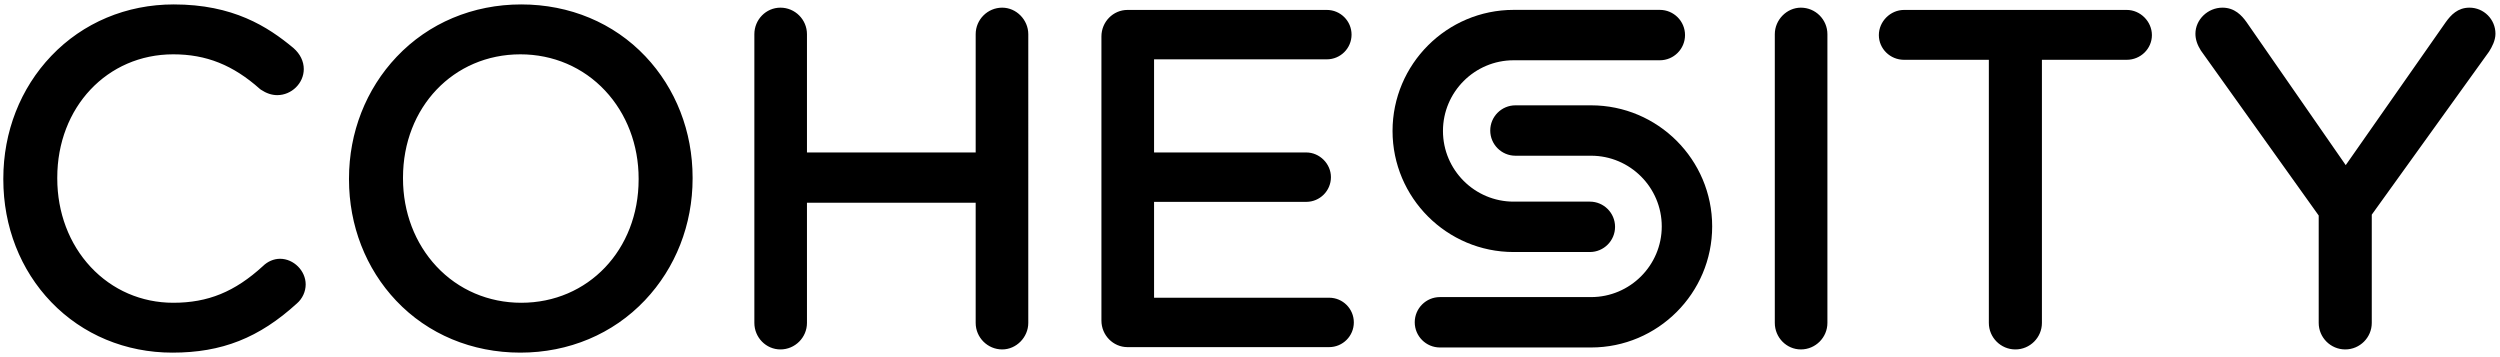 <svg version="1.1" id="Layer_1" xmlns="http://www.w3.org/2000/svg" x="0" y="0" viewBox="0 0 858.25 122.67" xml:space="preserve"><path d="M96.14 88.84c-2.12 0-4.26.91-5.88 2.51-9.65 8.83-18.86 12.59-30.78 12.59-10.89 0-20.95-4.36-28.34-12.28-7.4-7.93-11.48-18.72-11.48-30.37v-.31c0-24.13 17.12-42.33 39.81-42.33 11.33 0 20.51 3.66 29.75 11.88l.31.24c1.91 1.27 3.76 1.89 5.65 1.89 4.94 0 9.11-4.1 9.11-8.95 0-2.65-1.24-5.19-3.48-7.16l-.05-.05C91.86 9.09 80.01 1.52 59.64 1.52c-16.23 0-31.16 6.27-42.03 17.67C6.99 30.32 1.14 45.27 1.14 61.29v.32c0 16.14 5.85 31.1 16.48 42.13 10.76 11.17 25.52 17.32 41.56 17.32 16.99 0 29.78-5.06 42.77-16.91 1.87-1.62 2.99-4.05 2.99-6.51 0-4.69-4.11-8.8-8.8-8.8zm82.81-87.32c-16.61 0-31.8 6.38-42.77 17.97-10.55 11.14-16.37 25.99-16.37 41.8v.32c0 15.81 5.76 30.6 16.21 41.64 10.88 11.49 26.01 17.81 42.61 17.81 16.61 0 31.8-6.38 42.77-17.97 10.55-11.14 16.37-25.99 16.37-41.8v-.31c0-15.81-5.76-30.6-16.21-41.64-10.87-11.49-26-17.82-42.61-17.82zm40.29 59.77v.32c0 24.13-17.32 42.33-40.29 42.33-11.24 0-21.58-4.43-29.09-12.46-7.42-7.93-11.51-18.66-11.51-30.19v-.31c0-24.13 17.32-42.33 40.29-42.33 11.24 0 21.58 4.43 29.09 12.46 7.42 7.93 11.51 18.65 11.51 30.18zM344.06 2.63c-5.02 0-9.11 4.09-9.11 9.11v40.6h-57.92v-40.6c0-5.02-4.09-9.11-9.11-9.11-4.94 0-8.95 4.09-8.95 9.11v99.11c0 5.02 4.02 9.11 8.95 9.11 5.02 0 9.11-4.09 9.11-9.11V69.61h57.92v41.24c0 5.02 4.09 9.11 9.11 9.11 4.85 0 8.95-4.17 8.95-9.11V11.74c0-4.94-4.1-9.11-8.95-9.11zm112.24 99.58h-60.11V69.3h52.24c4.68 0 8.48-3.8 8.48-8.48 0-4.6-3.89-8.48-8.48-8.48h-52.24V20.37h59.32c4.68 0 8.48-3.8 8.48-8.48 0-4.68-3.81-8.48-8.48-8.48h-68.44c-4.94 0-8.95 4.09-8.95 9.11v97.54c0 5.02 4.02 9.11 8.95 9.11h69.22c4.68 0 8.48-3.81 8.48-8.48.01-4.68-3.79-8.48-8.47-8.48zM618.24 2.63c-4.85 0-8.95 4.17-8.95 9.11v99.11c0 5.02 4.02 9.11 8.95 9.11 5.02 0 9.11-4.09 9.11-9.11V11.74c0-5.03-4.09-9.11-9.11-9.11zm111.87.78h-76.46c-4.68 0-8.64 3.96-8.64 8.64 0 4.68 3.88 8.48 8.64 8.48h29.12v90.32c0 5.02 4.09 9.11 9.11 9.11s9.11-4.09 9.11-9.11V20.53h29.12c4.76 0 8.64-3.8 8.64-8.48-.01-4.68-3.96-8.64-8.64-8.64zm117.65-.78c-4.03 0-6.36 2.51-8.13 4.98l-34.34 49.08-34.06-49.1c-1.65-2.31-4.08-4.96-8.27-4.96-5.02 0-9.27 4.1-9.27 8.95 0 1.88.6 3.76 1.85 5.74l40.47 56.67v36.86c0 5.02 4.09 9.11 9.11 9.11s9.11-4.09 9.11-9.11V73.69l40.21-55.9.1-.15c.92-1.48 2.15-3.72 2.15-6.05.01-4.95-4-8.96-8.93-8.96zM546.22 36.16h-25.97c-4.77 0-8.65 3.88-8.65 8.65 0 4.77 3.88 8.65 8.65 8.65h25.97c13.38 0 24.26 10.89 24.26 24.27 0 13.38-10.89 24.26-24.26 24.26h-51.89c-4.77 0-8.65 3.88-8.65 8.65 0 4.77 3.88 8.65 8.65 8.65h51.89c22.92 0 41.57-18.65 41.57-41.57s-18.65-41.56-41.57-41.56z"/><path d="M519.63 86.52h26.17c4.77 0 8.65-3.88 8.65-8.65 0-4.77-3.88-8.65-8.65-8.65h-26.17c-13.38 0-24.26-10.88-24.26-24.26s10.88-24.27 24.26-24.27h50.19c4.77 0 8.65-3.88 8.65-8.65 0-4.77-3.88-8.65-8.65-8.65h-50.19c-22.92 0-41.57 18.65-41.57 41.57s18.65 41.56 41.57 41.56z"/></svg>